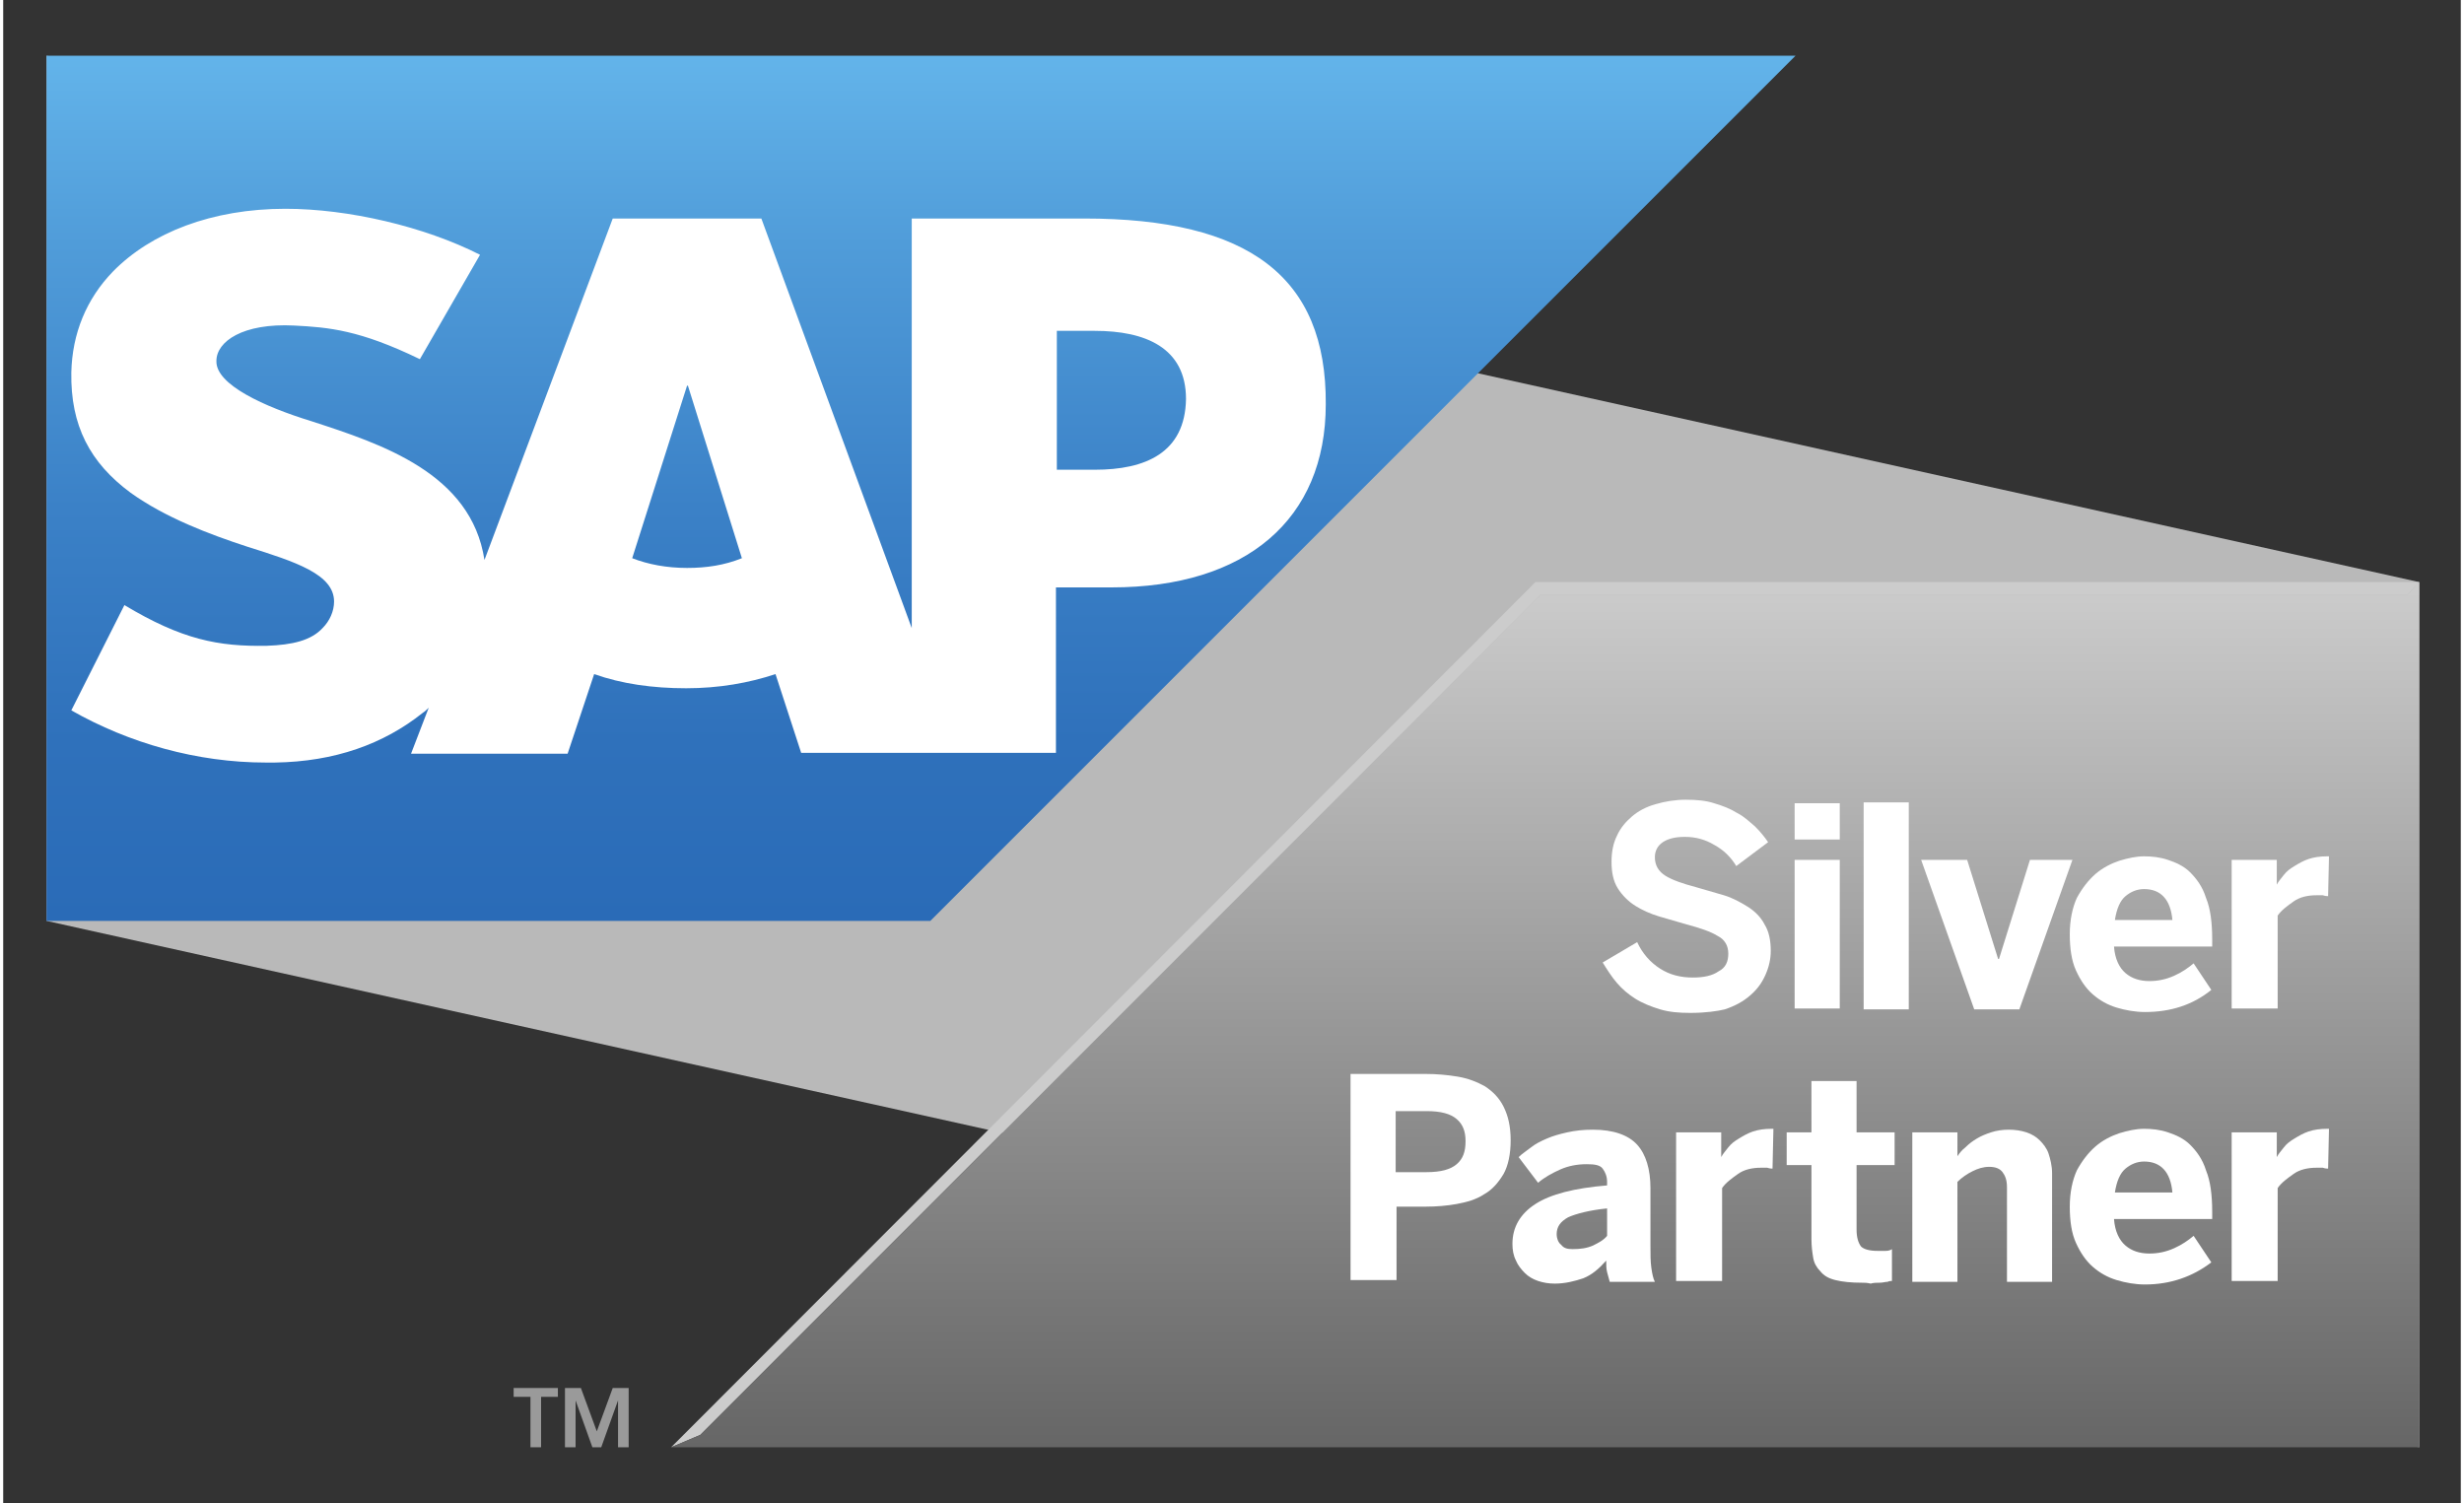 <?xml version="1.0" encoding="utf-8"?>
<svg xmlns="http://www.w3.org/2000/svg" xmlns:xlink="http://www.w3.org/1999/xlink" version="1.1" id="Layer_1" x="0px" y="0px" viewBox="0 0 277.8 169.9" style="enable-background:new 0 0 277.8 169.9;" xml:space="preserve" width="300" height="183">
<rect x="0" y="0" width="277.8" height="169.9" fill="#333333" stroke="none"/>
<g>
	<g>
		<polygon style="fill:#B9B9B9;" points="273.1,163.6 4.9,104.1 4.9,6.3 273.1,65.8   "/>
		<g>
			<g>
				<linearGradient id="SVGID_1_" gradientUnits="userSpaceOnUse" x1="103.75" y1="6.271" x2="103.75" y2="104.065">
					<stop offset="0" style="stop-color:#63B4EA"/>
					<stop offset="0.218" style="stop-color:#509CD9"/>
					<stop offset="0.523" style="stop-color:#3B81C7"/>
					<stop offset="0.793" style="stop-color:#2F71BB"/>
					<stop offset="1" style="stop-color:#2A6BB7"/>
				</linearGradient>
				<polyline style="fill-rule:evenodd;clip-rule:evenodd;fill:url(#SVGID_1_);" points="4.9,104.1 104.8,104.1 202.6,6.3 4.9,6.3       4.9,104.1     "/>
			</g>
			<g>
				<path style="fill-rule:evenodd;clip-rule:evenodd;fill:#FFFFFF;" d="M122.2,24.7l-19.5,0v46.3l-17-46.3H68.9L54.4,63.3      c-1.5-9.8-11.6-13.1-19.6-15.7C29.6,46,24,43.5,24.1,40.8c0-2.2,3-4.3,8.8-4c3.9,0.2,7.4,0.5,14.2,3.8l6.8-11.8      c-6.3-3.2-14.9-5.2-22-5.2h0c-8.3,0-15.2,2.7-19.5,7.1c-3,3.1-4.6,7-4.7,11.4c-0.1,6,2.1,10.2,6.7,13.6      c3.9,2.8,8.9,4.7,13.2,6.1c5.4,1.7,9.8,3.1,9.8,6.2c0,1.1-0.5,2.2-1.3,3c-1.3,1.4-3.4,1.9-6.3,2c-5.5,0.1-9.6-0.7-16.1-4.6      l-6,11.9c6.5,3.7,14.2,5.9,22,5.9l1,0c6.8-0.1,12.3-2.1,16.7-5.6c0.3-0.2,0.5-0.4,0.7-0.6l-2,5.2h17.7l3-9      c3.1,1.1,6.6,1.6,10.4,1.6c3.7,0,7.1-0.6,10.1-1.6l2.9,8.9h28.8V66.4h6.3c15.2,0,24.2-7.7,24.2-20.7      C149.6,31.3,140.8,24.7,122.2,24.7z M77.3,64.2c-2.3,0-4.4-0.4-6.2-1.1l6.2-19.5h0.1l6.1,19.5C81.5,63.9,79.5,64.2,77.3,64.2z       M123.4,53.1h-4.3V37.4h4.3c5.7,0,10.3,1.9,10.3,7.7C133.6,51.2,129.1,53.1,123.4,53.1"/>
			</g>
		</g>
		<g>
			<path style="fill:#9A9A9A;" d="M57.8,156.9h4.9v1h-1.9v5.7h-1.2v-5.7h-1.9V156.9z"/>
			<path style="fill:#9A9A9A;" d="M69.5,158.3L69.5,158.3l-1.9,5.3h-1l-1.9-5.3h0v5.3h-1.2v-6.7h1.8l1.8,4.9l1.8-4.9h1.8v6.7h-1.2     V158.3z"/>
		</g>
	</g>
	<g>
		<g>
			<polygon style="fill:#CCCCCC;" points="173.2,65.8 75.5,163.6 78.8,162.2 173.8,67.2 271.8,67.2 273.1,65.8    "/>
		</g>
		
			<linearGradient id="SVGID_00000100361459173051999610000012316170017441290381_" gradientUnits="userSpaceOnUse" x1="174.303" y1="65.804" x2="174.303" y2="163.592">
			<stop offset="0" style="stop-color:#CCCCCC"/>
			<stop offset="1" style="stop-color:#666666"/>
		</linearGradient>
		<polygon style="fill:url(#SVGID_00000100361459173051999610000012316170017441290381_);" points="273.1,65.8 271.8,67.2     173.8,67.2 78.8,162.2 75.5,163.6 273.1,163.6   "/>
	</g>
	<g>
		<path style="fill:#FFFFFF;" d="M190.7,114.5c-1.3,0-2.4-0.1-3.4-0.4c-1-0.3-2-0.7-2.8-1.2c-0.8-0.5-1.5-1.1-2.1-1.8    c-0.6-0.7-1.1-1.5-1.6-2.3l3.9-2.3c0.6,1.3,1.5,2.3,2.6,3c1.1,0.7,2.3,1,3.7,1c1.2,0,2.2-0.2,2.9-0.7c0.8-0.4,1.1-1.1,1.1-2    c0-0.9-0.4-1.6-1.2-2c-0.8-0.5-2-0.9-3.5-1.3c-1-0.3-2.1-0.6-3.1-0.9c-1-0.3-1.9-0.7-2.7-1.2c-0.8-0.5-1.5-1.2-2-2    c-0.5-0.8-0.7-1.8-0.7-3c0-1.1,0.2-2.1,0.6-2.9c0.4-0.9,1-1.6,1.7-2.2c0.7-0.6,1.6-1.1,2.7-1.4c1-0.3,2.2-0.5,3.4-0.5    c1.2,0,2.3,0.1,3.2,0.4c1,0.3,1.8,0.6,2.6,1.1c0.8,0.4,1.4,1,2,1.5c0.6,0.6,1.1,1.2,1.5,1.8l-3.6,2.7c-0.6-1-1.4-1.8-2.5-2.4    c-1-0.6-2.1-0.9-3.3-0.9c-1.1,0-1.9,0.2-2.5,0.6c-0.6,0.4-0.9,1-0.9,1.7c0,0.9,0.4,1.6,1.2,2.1c0.8,0.5,2,0.9,3.5,1.3    c1,0.3,2.1,0.6,3.1,0.9c1,0.3,1.9,0.8,2.7,1.3c0.8,0.5,1.5,1.2,1.9,2c0.5,0.8,0.7,1.8,0.7,3c0,0.9-0.2,1.8-0.6,2.7    c-0.4,0.9-0.9,1.6-1.7,2.3c-0.8,0.7-1.7,1.2-2.9,1.6C193.8,114.3,192.4,114.5,190.7,114.5z"/>
		<path style="fill:#FFFFFF;" d="M202.5,94.9v-4.1h5.1v4.1H202.5z M202.5,114.1V97.2h5.1v16.8H202.5z"/>
		<path style="fill:#FFFFFF;" d="M210.3,114.1V90.7h5.1v23.4H210.3z"/>
		<path style="fill:#FFFFFF;" d="M222.8,114.1l-6-16.9h5.2l3.5,11.2h0.1l3.5-11.2h4.8l-6,16.9H222.8z"/>
		<path style="fill:#FFFFFF;" d="M242.1,114.4c-1.1,0-2.2-0.2-3.2-0.5c-1-0.3-1.9-0.8-2.7-1.5c-0.8-0.7-1.4-1.6-1.9-2.7    c-0.5-1.1-0.7-2.5-0.7-4.1c0-1.6,0.3-3,0.8-4.1c0.6-1.1,1.3-2,2.1-2.7c0.8-0.7,1.8-1.2,2.7-1.5c1-0.3,1.9-0.5,2.8-0.5    c0.9,0,1.8,0.1,2.7,0.4c0.9,0.3,1.8,0.7,2.5,1.4c0.7,0.7,1.4,1.6,1.8,2.9c0.5,1.2,0.7,2.8,0.7,4.7v0.8h-11.1    c0.1,1.4,0.6,2.4,1.3,3c0.7,0.6,1.6,0.9,2.7,0.9c1,0,1.9-0.2,2.8-0.6c0.9-0.4,1.6-0.9,2.2-1.4l2,3    C247.5,113.6,245,114.4,242.1,114.4z M245.2,104c-0.2-2.3-1.3-3.5-3.2-3.5c-0.8,0-1.5,0.3-2.1,0.8c-0.6,0.5-1,1.4-1.2,2.7H245.2z"/>
		<path style="fill:#FFFFFF;" d="M251.9,114.1V97.2h5.1v2.8h0c0.2-0.4,0.5-0.7,0.8-1.1c0.3-0.4,0.7-0.7,1.2-1c0.5-0.3,1-0.6,1.6-0.8    c0.6-0.2,1.3-0.3,2.1-0.3h0.2l-0.1,4.5c-0.1,0-0.3,0-0.6-0.1c-0.3,0-0.5,0-0.7,0c-1,0-1.9,0.2-2.6,0.7c-0.7,0.5-1.4,1-1.8,1.6    v10.5H251.9z"/>
		<path style="fill:#FFFFFF;" d="M152.3,144.8v-23.4h8.5c1.2,0,2.4,0.1,3.6,0.3c1.2,0.2,2.2,0.6,3.1,1.1c0.9,0.6,1.6,1.3,2.1,2.3    c0.5,1,0.8,2.2,0.8,3.8c0,1.6-0.3,2.9-0.8,3.8c-0.6,1-1.3,1.8-2.2,2.3c-0.9,0.6-2,0.9-3.1,1.1c-1.1,0.2-2.3,0.3-3.5,0.3h-3.3v8.3    H152.3z M157.4,132.5h3.5c1.6,0,2.7-0.3,3.4-0.9c0.7-0.6,1-1.4,1-2.6c0-1.1-0.3-1.9-1-2.5c-0.7-0.6-1.8-0.9-3.4-0.9h-3.5V132.5z"/>
		<path style="fill:#FFFFFF;" d="M175.4,145.1c-0.7,0-1.3-0.1-1.9-0.3c-0.6-0.2-1.1-0.5-1.5-0.9c-0.4-0.4-0.8-0.9-1-1.4    c-0.3-0.6-0.4-1.2-0.4-1.9c0-1.9,0.9-3.4,2.6-4.5c1.7-1.1,4.4-1.8,8.1-2.1v-0.4c0-0.6-0.2-1.1-0.5-1.5c-0.3-0.4-0.9-0.5-1.8-0.5    c-1.1,0-2.1,0.2-3,0.6c-0.9,0.4-1.8,0.9-2.5,1.5l-2.2-2.9c0.4-0.4,0.9-0.7,1.4-1.1c0.5-0.4,1.1-0.7,1.8-1c0.7-0.3,1.4-0.5,2.3-0.7    c0.9-0.2,1.8-0.3,2.9-0.3c2.3,0,4,0.6,5,1.7c1,1.1,1.5,2.8,1.5,4.9v6.5c0,1,0,1.8,0.1,2.5c0.1,0.7,0.2,1.2,0.4,1.6h-5.1    c-0.1-0.4-0.2-0.7-0.3-1.1c-0.1-0.4-0.1-0.8-0.1-1.3c-0.8,0.9-1.6,1.6-2.6,2C177.7,144.8,176.6,145.1,175.4,145.1z M177.4,141.2    c0.9,0,1.6-0.1,2.3-0.4c0.6-0.3,1.2-0.6,1.6-1.1v-3.1c-2,0.2-3.5,0.6-4.4,1c-0.9,0.5-1.3,1.1-1.3,1.9c0,0.5,0.2,1,0.5,1.2    C176.4,141.1,176.8,141.2,177.4,141.2z"/>
		<path style="fill:#FFFFFF;" d="M189.1,144.8V128h5.1v2.8h0c0.2-0.4,0.5-0.7,0.8-1.1c0.3-0.4,0.7-0.7,1.2-1c0.5-0.3,1-0.6,1.6-0.8    c0.6-0.2,1.3-0.3,2.1-0.3h0.2l-0.1,4.5c-0.1,0-0.3,0-0.6-0.1c-0.3,0-0.5,0-0.7,0c-1,0-1.9,0.2-2.6,0.7c-0.7,0.5-1.4,1-1.8,1.6    v10.5H189.1z"/>
		<path style="fill:#FFFFFF;" d="M210.1,145c-1.2,0-2.2-0.1-3-0.3c-0.8-0.2-1.3-0.5-1.7-1c-0.4-0.4-0.7-0.9-0.8-1.5    c-0.1-0.6-0.2-1.3-0.2-2.1v-8.4h-2.8V128h2.8v-5.8h5.1v5.8h4.3v3.7h-4.3v7.3c0,0.9,0.2,1.5,0.5,1.9c0.3,0.3,0.9,0.5,1.9,0.5    c0.3,0,0.6,0,0.9,0c0.3,0,0.6-0.1,0.7-0.2v3.6c-0.1,0-0.3,0-0.5,0.1c-0.3,0-0.5,0.1-0.9,0.1c-0.3,0-0.7,0-1,0.1    C210.7,145,210.4,145,210.1,145z"/>
		<path style="fill:#FFFFFF;" d="M215.8,144.8V128h5.1v2.7c0.2-0.3,0.5-0.7,0.9-1c0.4-0.4,0.8-0.7,1.3-1c0.5-0.3,1-0.5,1.6-0.7    c0.6-0.2,1.3-0.3,2-0.3c0.7,0,1.4,0.1,2,0.3c0.6,0.2,1.1,0.5,1.5,0.9c0.4,0.4,0.8,0.9,1,1.5c0.2,0.6,0.4,1.4,0.4,2.2v12.3h-5.1    v-10.7c0-0.8-0.2-1.3-0.5-1.7c-0.3-0.4-0.8-0.6-1.5-0.6c-0.7,0-1.3,0.2-1.9,0.5c-0.6,0.3-1.2,0.7-1.7,1.2v11.3H215.8z"/>
		<path style="fill:#FFFFFF;" d="M242.1,145.2c-1.1,0-2.2-0.2-3.2-0.5c-1-0.3-1.9-0.8-2.7-1.5c-0.8-0.7-1.4-1.6-1.9-2.7    c-0.5-1.1-0.7-2.5-0.7-4.1c0-1.6,0.3-3,0.8-4.1c0.6-1.1,1.3-2,2.1-2.7c0.8-0.7,1.8-1.2,2.7-1.5c1-0.3,1.9-0.5,2.8-0.5    c0.9,0,1.8,0.1,2.7,0.4c0.9,0.3,1.8,0.7,2.5,1.4c0.7,0.7,1.4,1.6,1.8,2.9c0.5,1.2,0.7,2.8,0.7,4.7v0.8h-11.1    c0.1,1.4,0.6,2.4,1.3,3c0.7,0.6,1.6,0.9,2.7,0.9c1,0,1.9-0.2,2.8-0.6c0.9-0.4,1.6-0.9,2.2-1.4l2,3    C247.5,144.3,245,145.2,242.1,145.2z M245.2,134.8c-0.2-2.3-1.3-3.5-3.2-3.5c-0.8,0-1.5,0.3-2.1,0.8c-0.6,0.5-1,1.4-1.2,2.7H245.2    z"/>
		<path style="fill:#FFFFFF;" d="M251.9,144.8V128h5.1v2.8h0c0.2-0.4,0.5-0.7,0.8-1.1c0.3-0.4,0.7-0.7,1.2-1c0.5-0.3,1-0.6,1.6-0.8    c0.6-0.2,1.3-0.3,2.1-0.3h0.2l-0.1,4.5c-0.1,0-0.3,0-0.6-0.1c-0.3,0-0.5,0-0.7,0c-1,0-1.9,0.2-2.6,0.7c-0.7,0.5-1.4,1-1.8,1.6    v10.5H251.9z"/>
	</g>
</g>
</svg>
